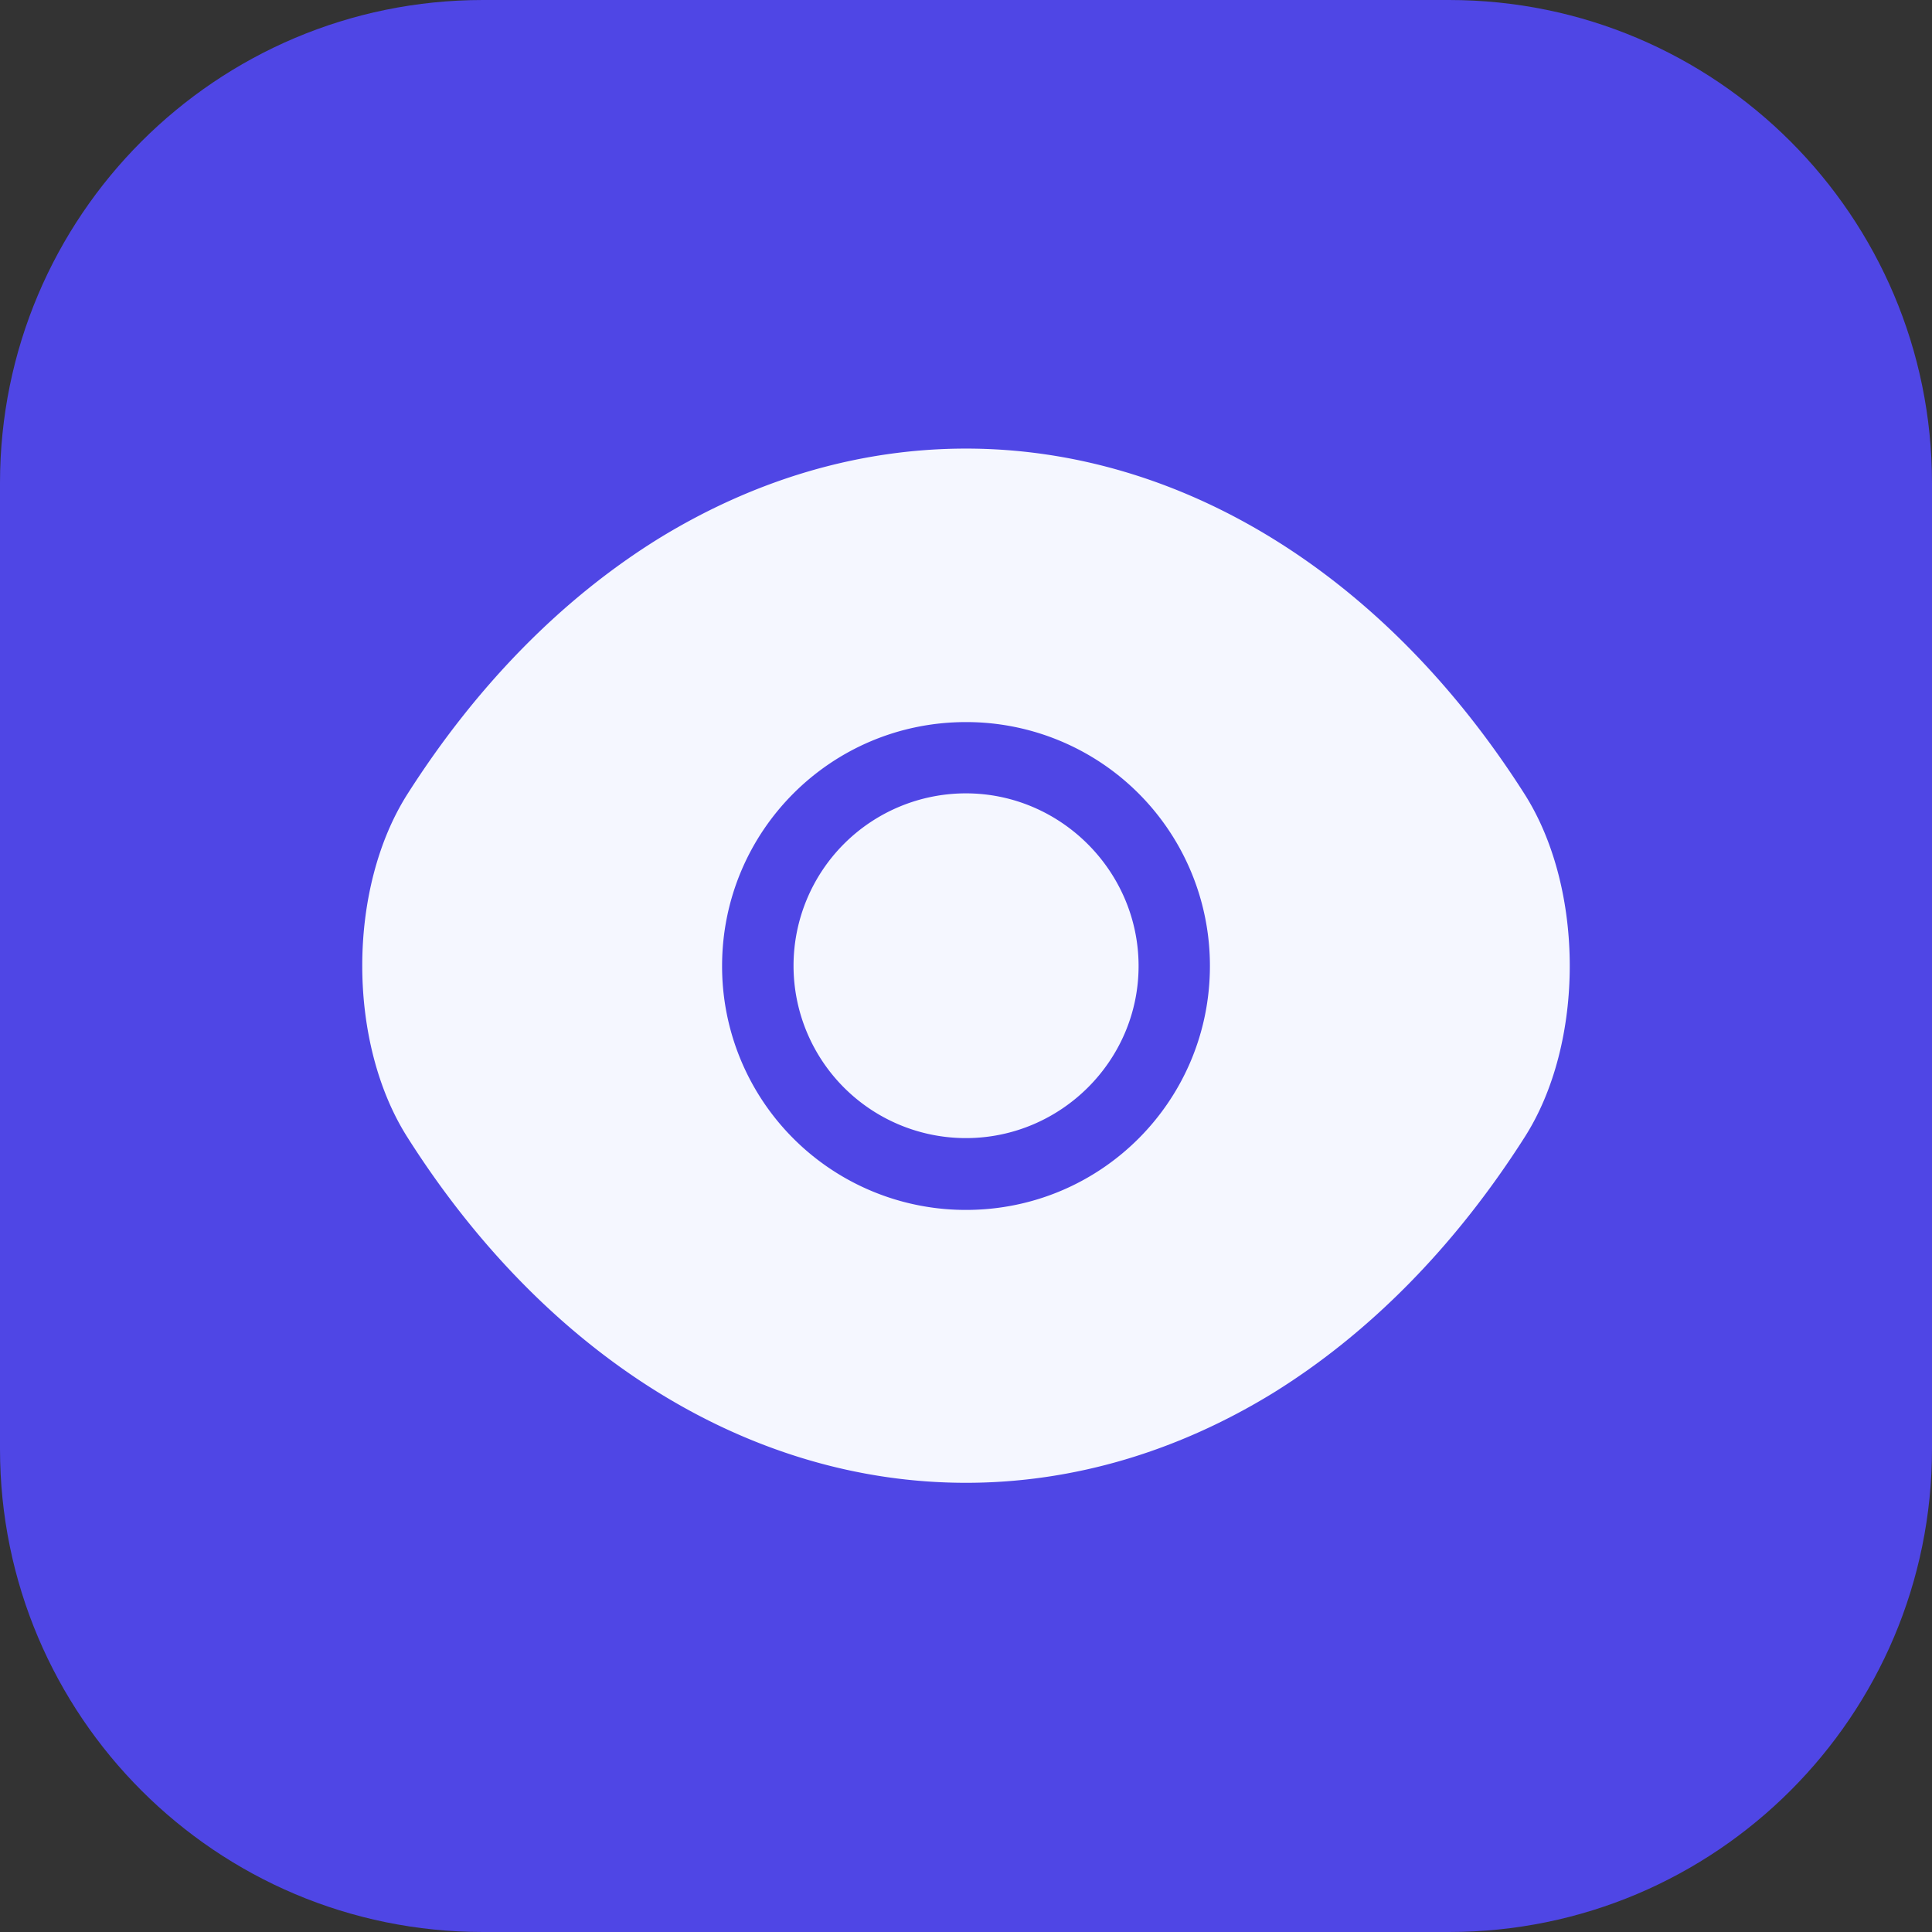<svg xmlns="http://www.w3.org/2000/svg" width="64" height="64" fill="none"><rect width="100%" height="100%" fill="#333333" stroke="none"/><path fill="#4F46E5" d="M0 16C0 7.163 7.163 0 16 0h32c8.837 0 16 7.163 16 16v32c0 8.837-7.163 16-16 16H16C7.163 64 0 56.837 0 48V16Z"/><path fill="#F5F7FF" d="M50.5 26.3C45.88 19.04 39.12 14.86 32 14.86c-3.56 0-7.02 1.04-10.18 2.98-3.16 1.96-6 4.82-8.32 8.46-2 3.14-2 8.24 0 11.38 4.62 7.28 11.38 11.44 18.5 11.44 3.56 0 7.02-1.04 10.18-2.98 3.16-1.96 6-4.82 8.32-8.46 2-3.12 2-8.24 0-11.38ZM32 40.08A8.07 8.07 0 0 1 23.92 32c0-4.46 3.6-8.08 8.08-8.08A8.07 8.07 0 0 1 40.08 32c0 4.46-3.6 8.08-8.08 8.08Z"/><path fill="#F5F7FF" d="M31.997 26.281a5.71 5.71 0 0 0 0 11.42c3.14 0 5.72-2.56 5.72-5.7s-2.58-5.72-5.72-5.72Z"/></svg>